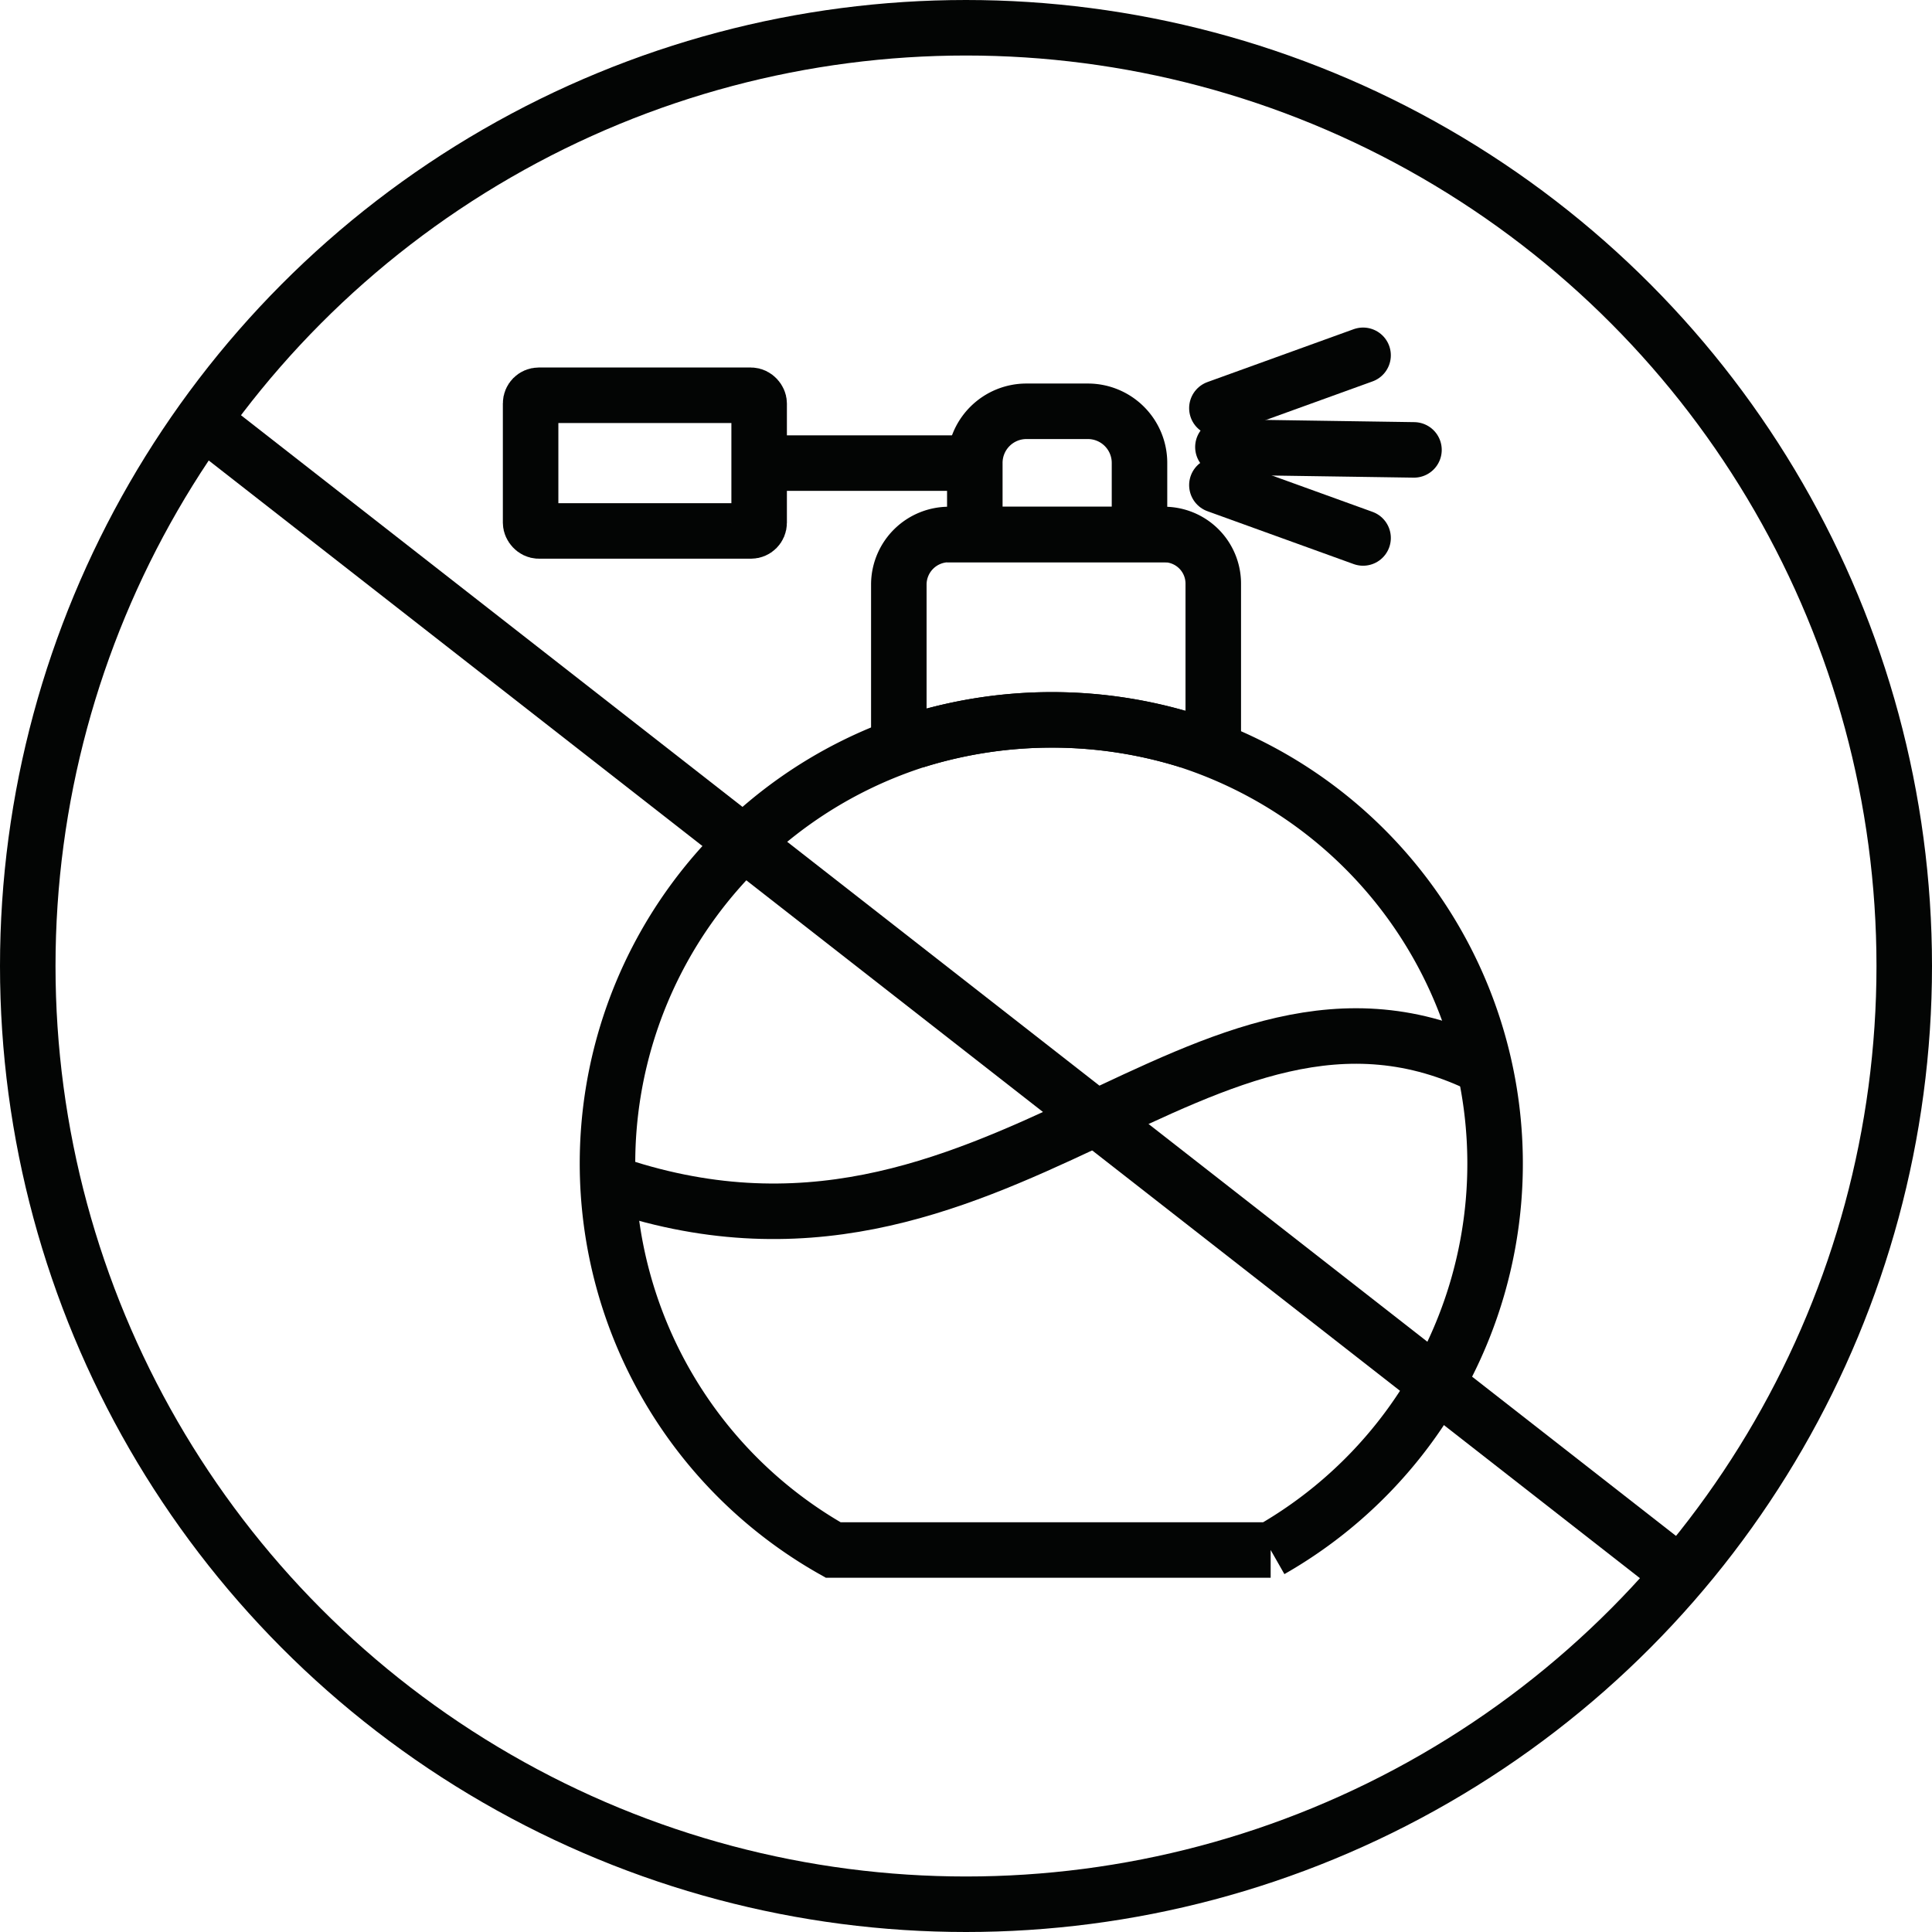 <?xml version="1.0" encoding="UTF-8"?>
<svg xmlns="http://www.w3.org/2000/svg" width="87" height="87" viewBox="0 0 87 87">
  <g id="Group_32153" data-name="Group 32153" transform="translate(3904 7711)">
    <g id="Group_30600" data-name="Group 30600" transform="translate(-4839 -5850)">
      <g id="Ellipse_24" data-name="Ellipse 24" transform="translate(935 -1861)" fill="none" stroke="#030504" stroke-width="2.5">
        <circle cx="43.5" cy="43.5" r="43.5" stroke="none"></circle>
        <circle cx="43.5" cy="43.5" r="42.25" fill="none"></circle>
      </g>
      <g id="Group_30599" data-name="Group 30599" transform="translate(903.995 -1865.193)">
        <line id="Line_59" data-name="Line 59" x2="66.186" y2="51.688" transform="translate(41.005 23.812)" fill="none" stroke="#030504" stroke-miterlimit="10" stroke-width="2.5"></line>
        <path id="Path_42316" data-name="Path 42316" d="M62.493,60.482A19.993,19.993,0,0,0,72.656,77.9h19.7a20.031,20.031,0,0,0-3.889-36.5,20.615,20.615,0,0,0-11.926,0A20,20,0,0,0,62.493,60.482Z" transform="translate(-4.132 -3.909)" fill="none" stroke="#030504" stroke-miterlimit="10" stroke-width="2.5"></path>
        <path id="Path_42317" data-name="Path 42317" d="M78.735,32.412v7h.934a20.6,20.6,0,0,1,11.926,0h1.3v-7a2.213,2.213,0,0,0-2.23-2.229H81.017A2.257,2.257,0,0,0,78.735,32.412Z" transform="translate(-7.255 -1.921)" fill="none" stroke="#030504" stroke-miterlimit="10" stroke-width="2.5"></path>
        <path id="Path_42318" data-name="Path 42318" d="M82.972,25.647v3.215h7.416V25.647a2.324,2.324,0,0,0-2.333-2.333H85.305A2.324,2.324,0,0,0,82.972,25.647Z" transform="translate(-8.07 -0.6)" fill="none" stroke="#030504" stroke-miterlimit="10" stroke-width="2.5"></path>
        <path id="Path_42319" data-name="Path 42319" d="M102,59.552c-12.774-6.374-21.953,11.306-39.487,5.169" transform="translate(-4.137 -7.298)" fill="none" stroke="#030504" stroke-miterlimit="10" stroke-width="2.5"></path>
        <line id="Line_60" data-name="Line 60" x2="8.604" y2="0.128" transform="translate(86.074 24.324)" fill="none" stroke="#030504" stroke-linecap="round" stroke-miterlimit="10" stroke-width="2.5"></line>
        <line id="Line_61" data-name="Line 61" x2="6.583" y2="2.38" transform="translate(85.803 26.038)" fill="none" stroke="#030504" stroke-linecap="round" stroke-miterlimit="10" stroke-width="2.5"></line>
        <line id="Line_62" data-name="Line 62" x1="9.712" transform="translate(65.19 25.047)" fill="none" stroke="#030504" stroke-miterlimit="10" stroke-width="2.5"></line>
        <rect id="Rectangle_13776" data-name="Rectangle 13776" width="10.291" height="6.11" rx="0.368" transform="translate(54.899 21.992)" fill="none" stroke="#030504" stroke-miterlimit="10" stroke-width="2.5"></rect>
        <line id="Line_63" data-name="Line 63" y1="2.38" x2="6.583" transform="translate(85.803 20.193)" fill="none" stroke="#030504" stroke-linecap="round" stroke-miterlimit="10" stroke-width="2.5"></line>
      </g>
    </g>
  </g>
</svg>
